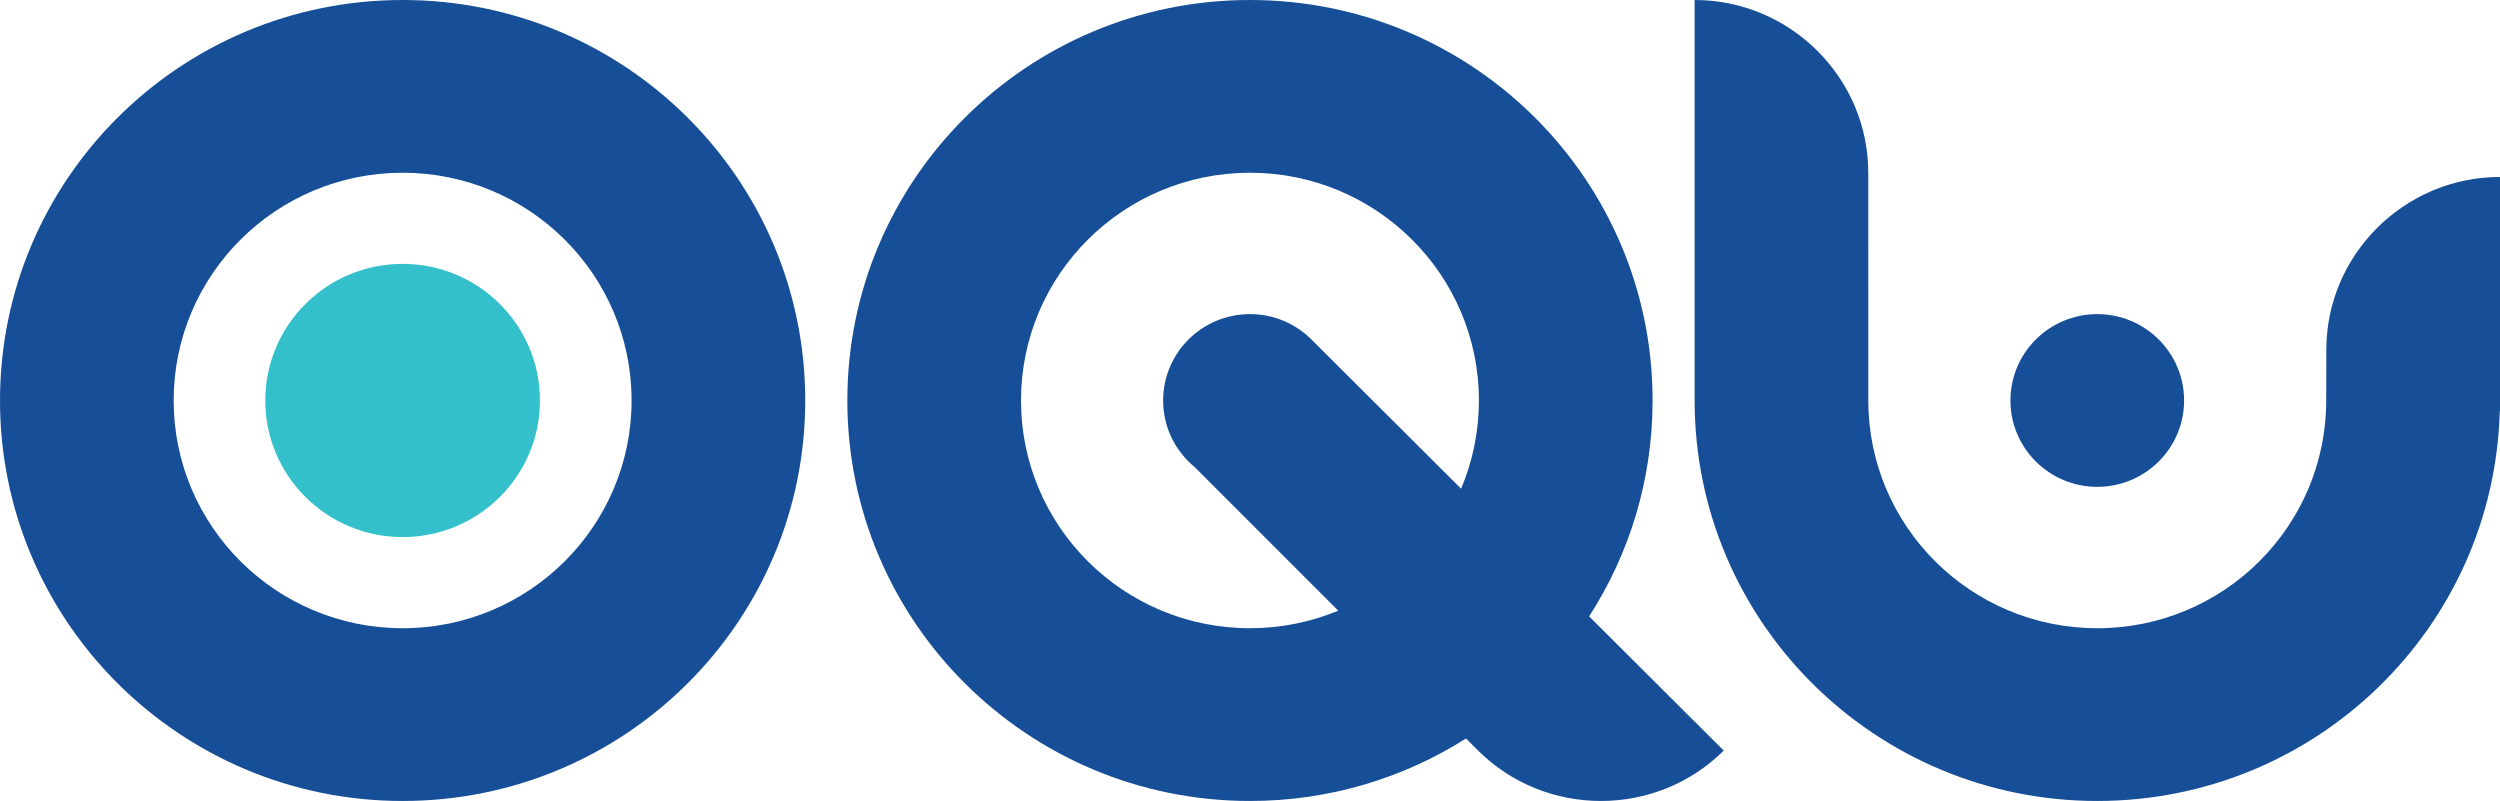 <svg width="103" height="33" viewBox="0 0 103 33" fill="none" xmlns="http://www.w3.org/2000/svg">
<g clip-path="url(#clip0_2004_10611)">
<path fill-rule="evenodd" clip-rule="evenodd" d="M16.588 0C25.75 0 33.176 7.387 33.176 16.5C33.176 25.613 25.75 33 16.588 33C7.427 33 0 25.613 0 16.5C0 7.387 7.427 0 16.588 0ZM16.588 7.117C21.798 7.117 26.021 11.318 26.021 16.5C26.021 21.682 21.798 25.883 16.588 25.883C11.379 25.883 7.155 21.682 7.155 16.5C7.155 11.318 11.379 7.117 16.588 7.117Z" fill="#164F98"/>
<path fill-rule="evenodd" clip-rule="evenodd" d="M60.899 30.924C63.682 33.692 68.236 33.692 71.018 30.924L65.472 25.395C67.127 22.828 68.087 19.776 68.087 16.5C68.087 7.387 60.66 0 51.498 0C42.337 0 34.91 7.387 34.91 16.5C34.91 25.613 42.337 33 51.498 33C54.774 33 57.828 32.055 60.4 30.425L60.899 30.924V30.924ZM60.197 20.135L54.039 13.995C53.391 13.344 52.492 12.942 51.498 12.942C49.523 12.942 47.921 14.535 47.921 16.5C47.921 17.352 48.223 18.135 48.725 18.748L48.725 18.748L48.726 18.749C48.875 18.931 49.042 19.097 49.223 19.246L55.136 25.16C54.016 25.625 52.787 25.883 51.498 25.883C46.288 25.883 42.065 21.682 42.065 16.5C42.065 11.318 46.288 7.117 51.498 7.117C56.708 7.117 60.931 11.318 60.931 16.5C60.931 17.789 60.67 19.017 60.197 20.135H60.197Z" fill="#164F98"/>
<path fill-rule="evenodd" clip-rule="evenodd" d="M95.845 14.407C95.845 10.493 99.064 7.29 103 7.291L103 16.952L102.989 16.951C102.748 25.855 95.417 33 86.407 33C77.245 33 69.819 25.613 69.819 16.5L69.818 0C73.754 9.80447e-05 76.973 3.203 76.973 7.117L76.974 16.5C76.974 21.682 81.197 25.883 86.407 25.883C91.617 25.883 95.84 21.682 95.84 16.5L95.845 14.407Z" fill="#164F98"/>
<path fill-rule="evenodd" clip-rule="evenodd" d="M16.588 10.872C19.713 10.872 22.246 13.392 22.246 16.5C22.246 19.608 19.713 22.128 16.588 22.128C13.463 22.128 10.93 19.608 10.93 16.5C10.93 13.392 13.463 10.872 16.588 10.872Z" fill="#33C0CB"/>
<path fill-rule="evenodd" clip-rule="evenodd" d="M86.407 12.942C88.383 12.942 89.985 14.535 89.985 16.5C89.985 18.465 88.383 20.058 86.407 20.058C84.432 20.058 82.83 18.465 82.83 16.5C82.83 14.535 84.432 12.942 86.407 12.942Z" fill="#164F98"/>
</g>
<defs>
<clipPath id="clip0_2004_10611">
<rect width="103" height="33" fill="white"/>
</clipPath>
</defs>
</svg>
